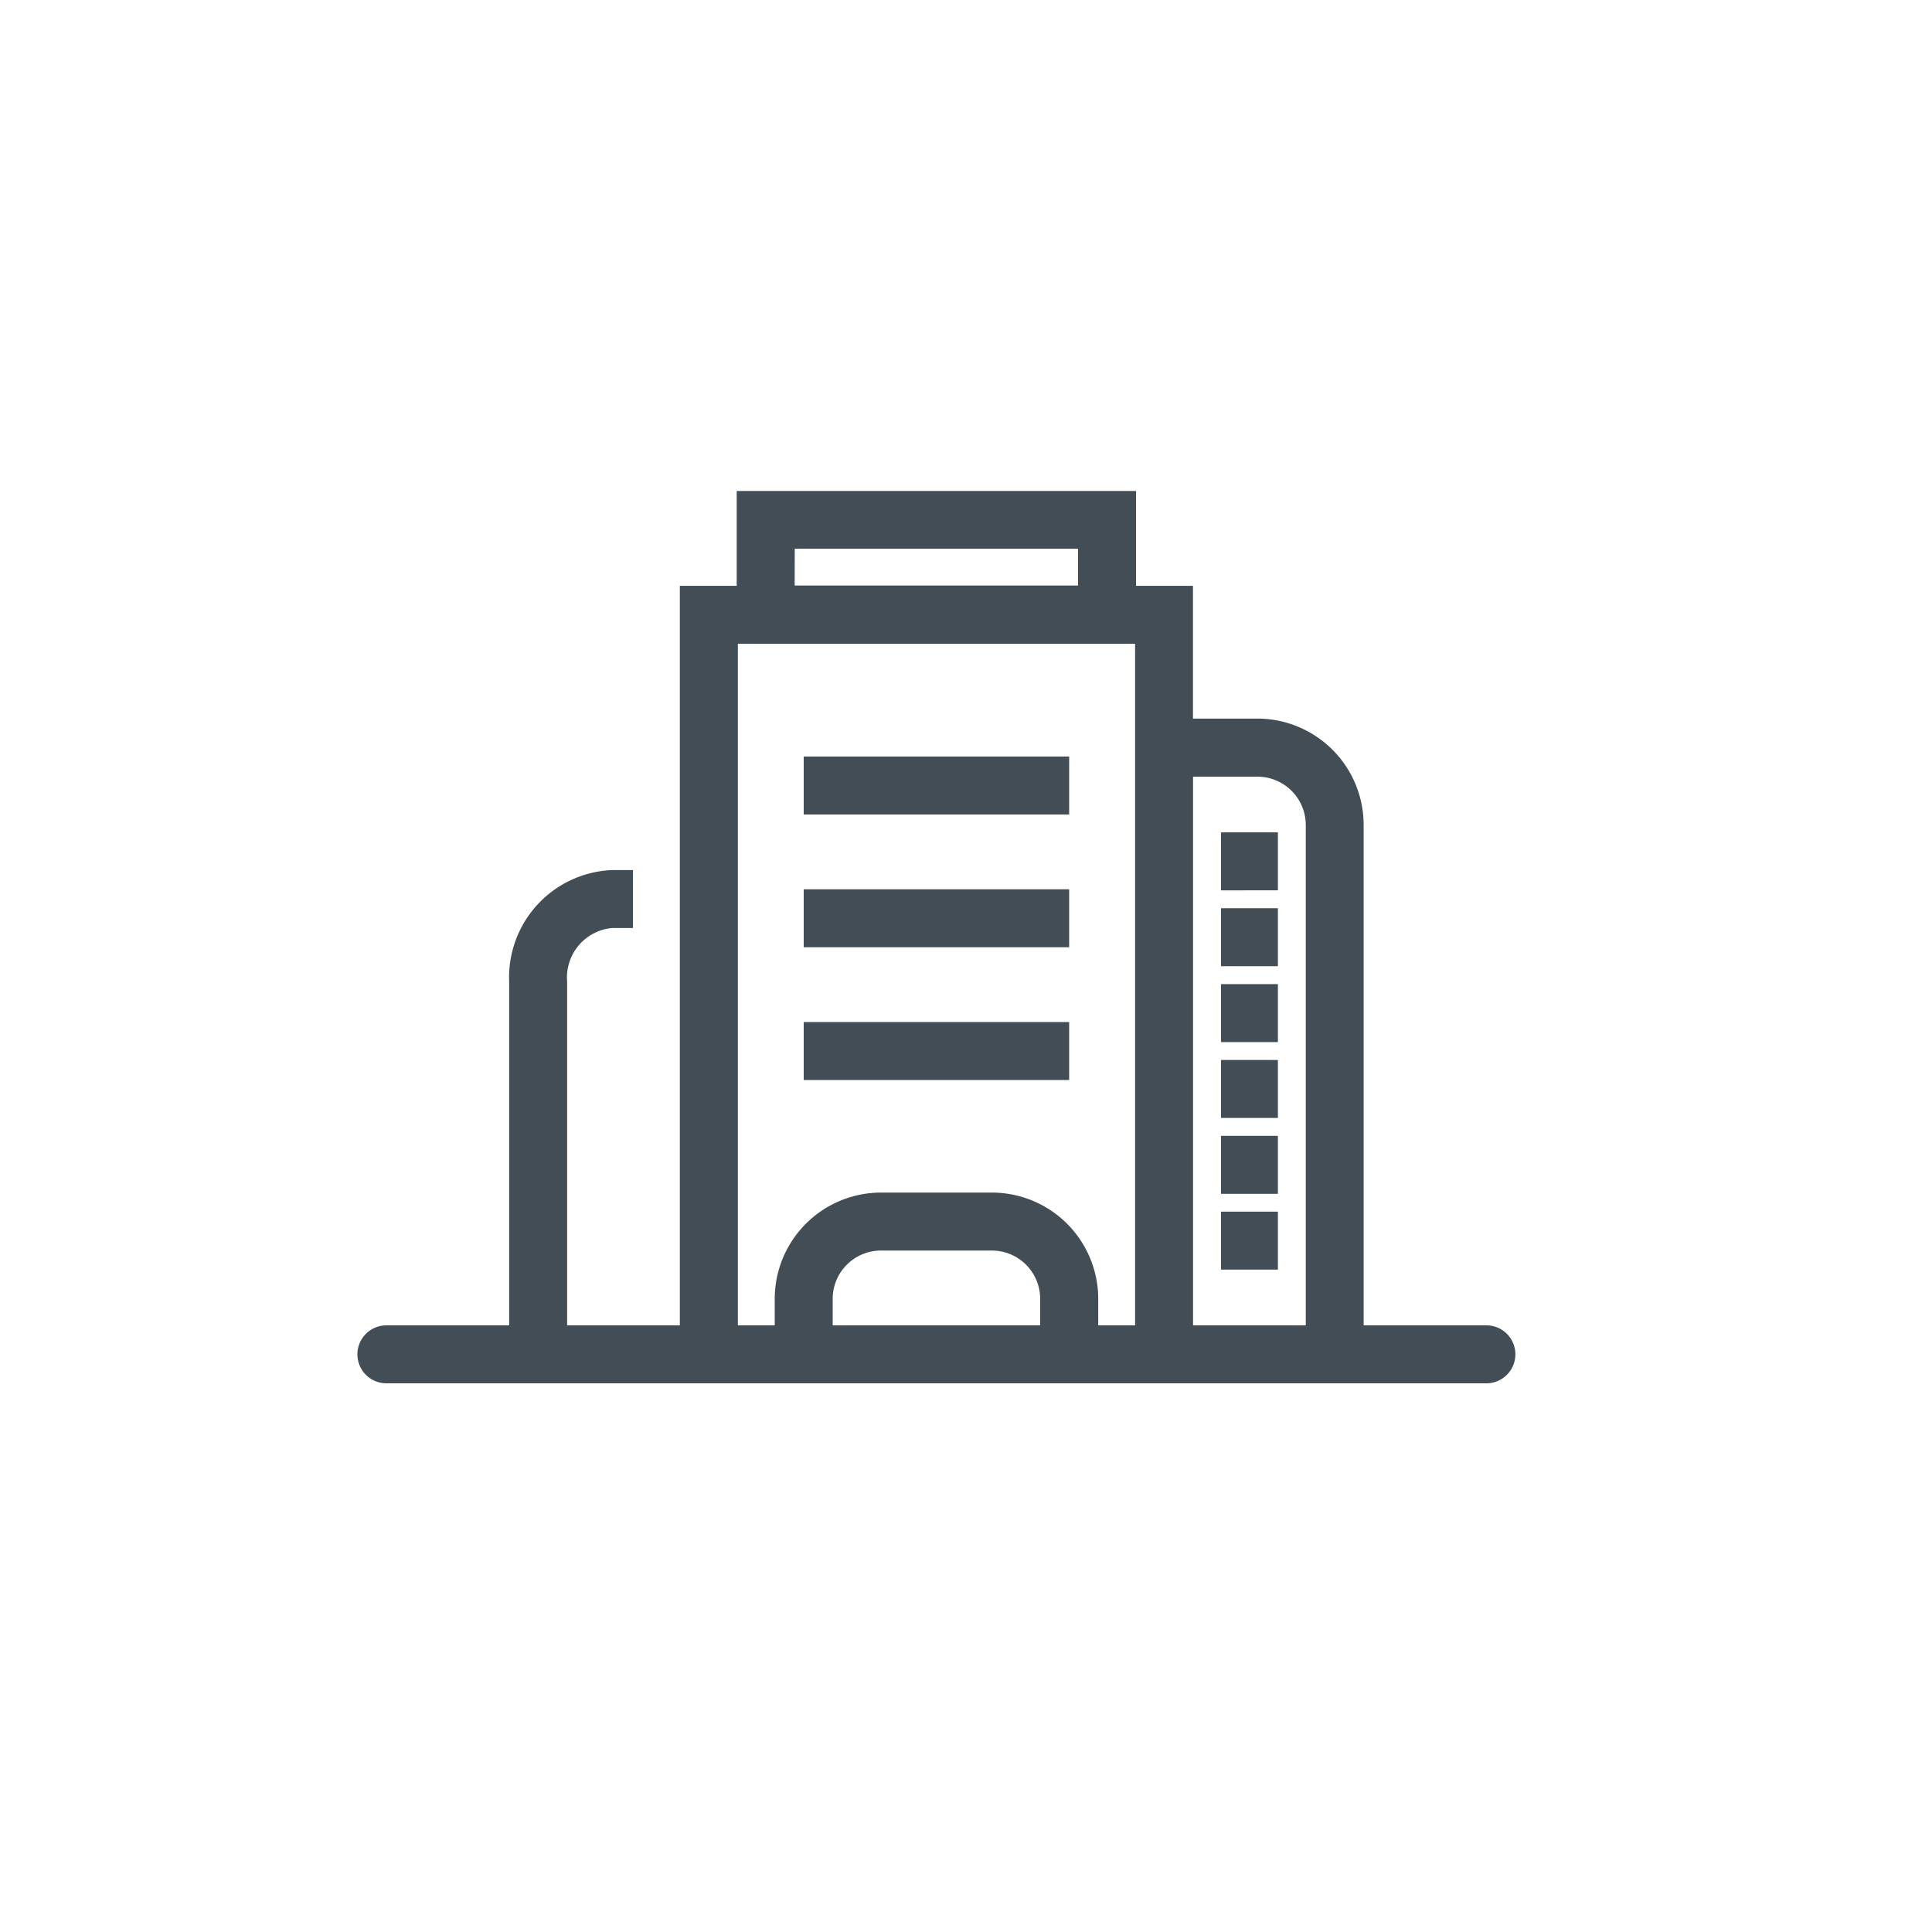 <svg xmlns="http://www.w3.org/2000/svg" viewBox="0 0 50 50"><path d="M38.468,34.3H35.291V21.347a2.753,2.753,0,0,0-2.75-2.75H30.874V15.161H29.4V12.707H19.066v2.454H17.594V34.3H14.677v-8.9a1.285,1.285,0,0,1,1.153-1.382h.551v-1.5H15.83a2.778,2.778,0,0,0-2.653,2.882v8.9H10a.75.75,0,0,0,0,1.5H38.468a.75.75,0,0,0,0-1.5Zm-17.9-20.1H27.9v.954H20.566Zm.982,20.1v-.686a1.25,1.25,0,0,1,1.25-1.25H25.67a1.251,1.251,0,0,1,1.25,1.25V34.3Zm6.872,0v-.686a2.753,2.753,0,0,0-2.75-2.75H22.8a2.752,2.752,0,0,0-2.75,2.75V34.3h-.954V16.661h10.28V34.3Zm2.454,0V20.1h1.667a1.252,1.252,0,0,1,1.25,1.25V34.3ZM20.8,19.579H27.67v1.5H20.8Zm10.8,1.963h1.472v1.5H31.6Zm0,1.963h1.472v1.5H31.6Zm0,1.964h1.472v1.5H31.6Zm0,1.963h1.472v1.5H31.6Zm0,1.964h1.472v1.5H31.6Zm0,1.962h1.472v1.5H31.6ZM20.8,23.015H27.67v1.5H20.8Zm0,3.435H27.67v1.5H20.8Z" fill="#424d56"/></svg>